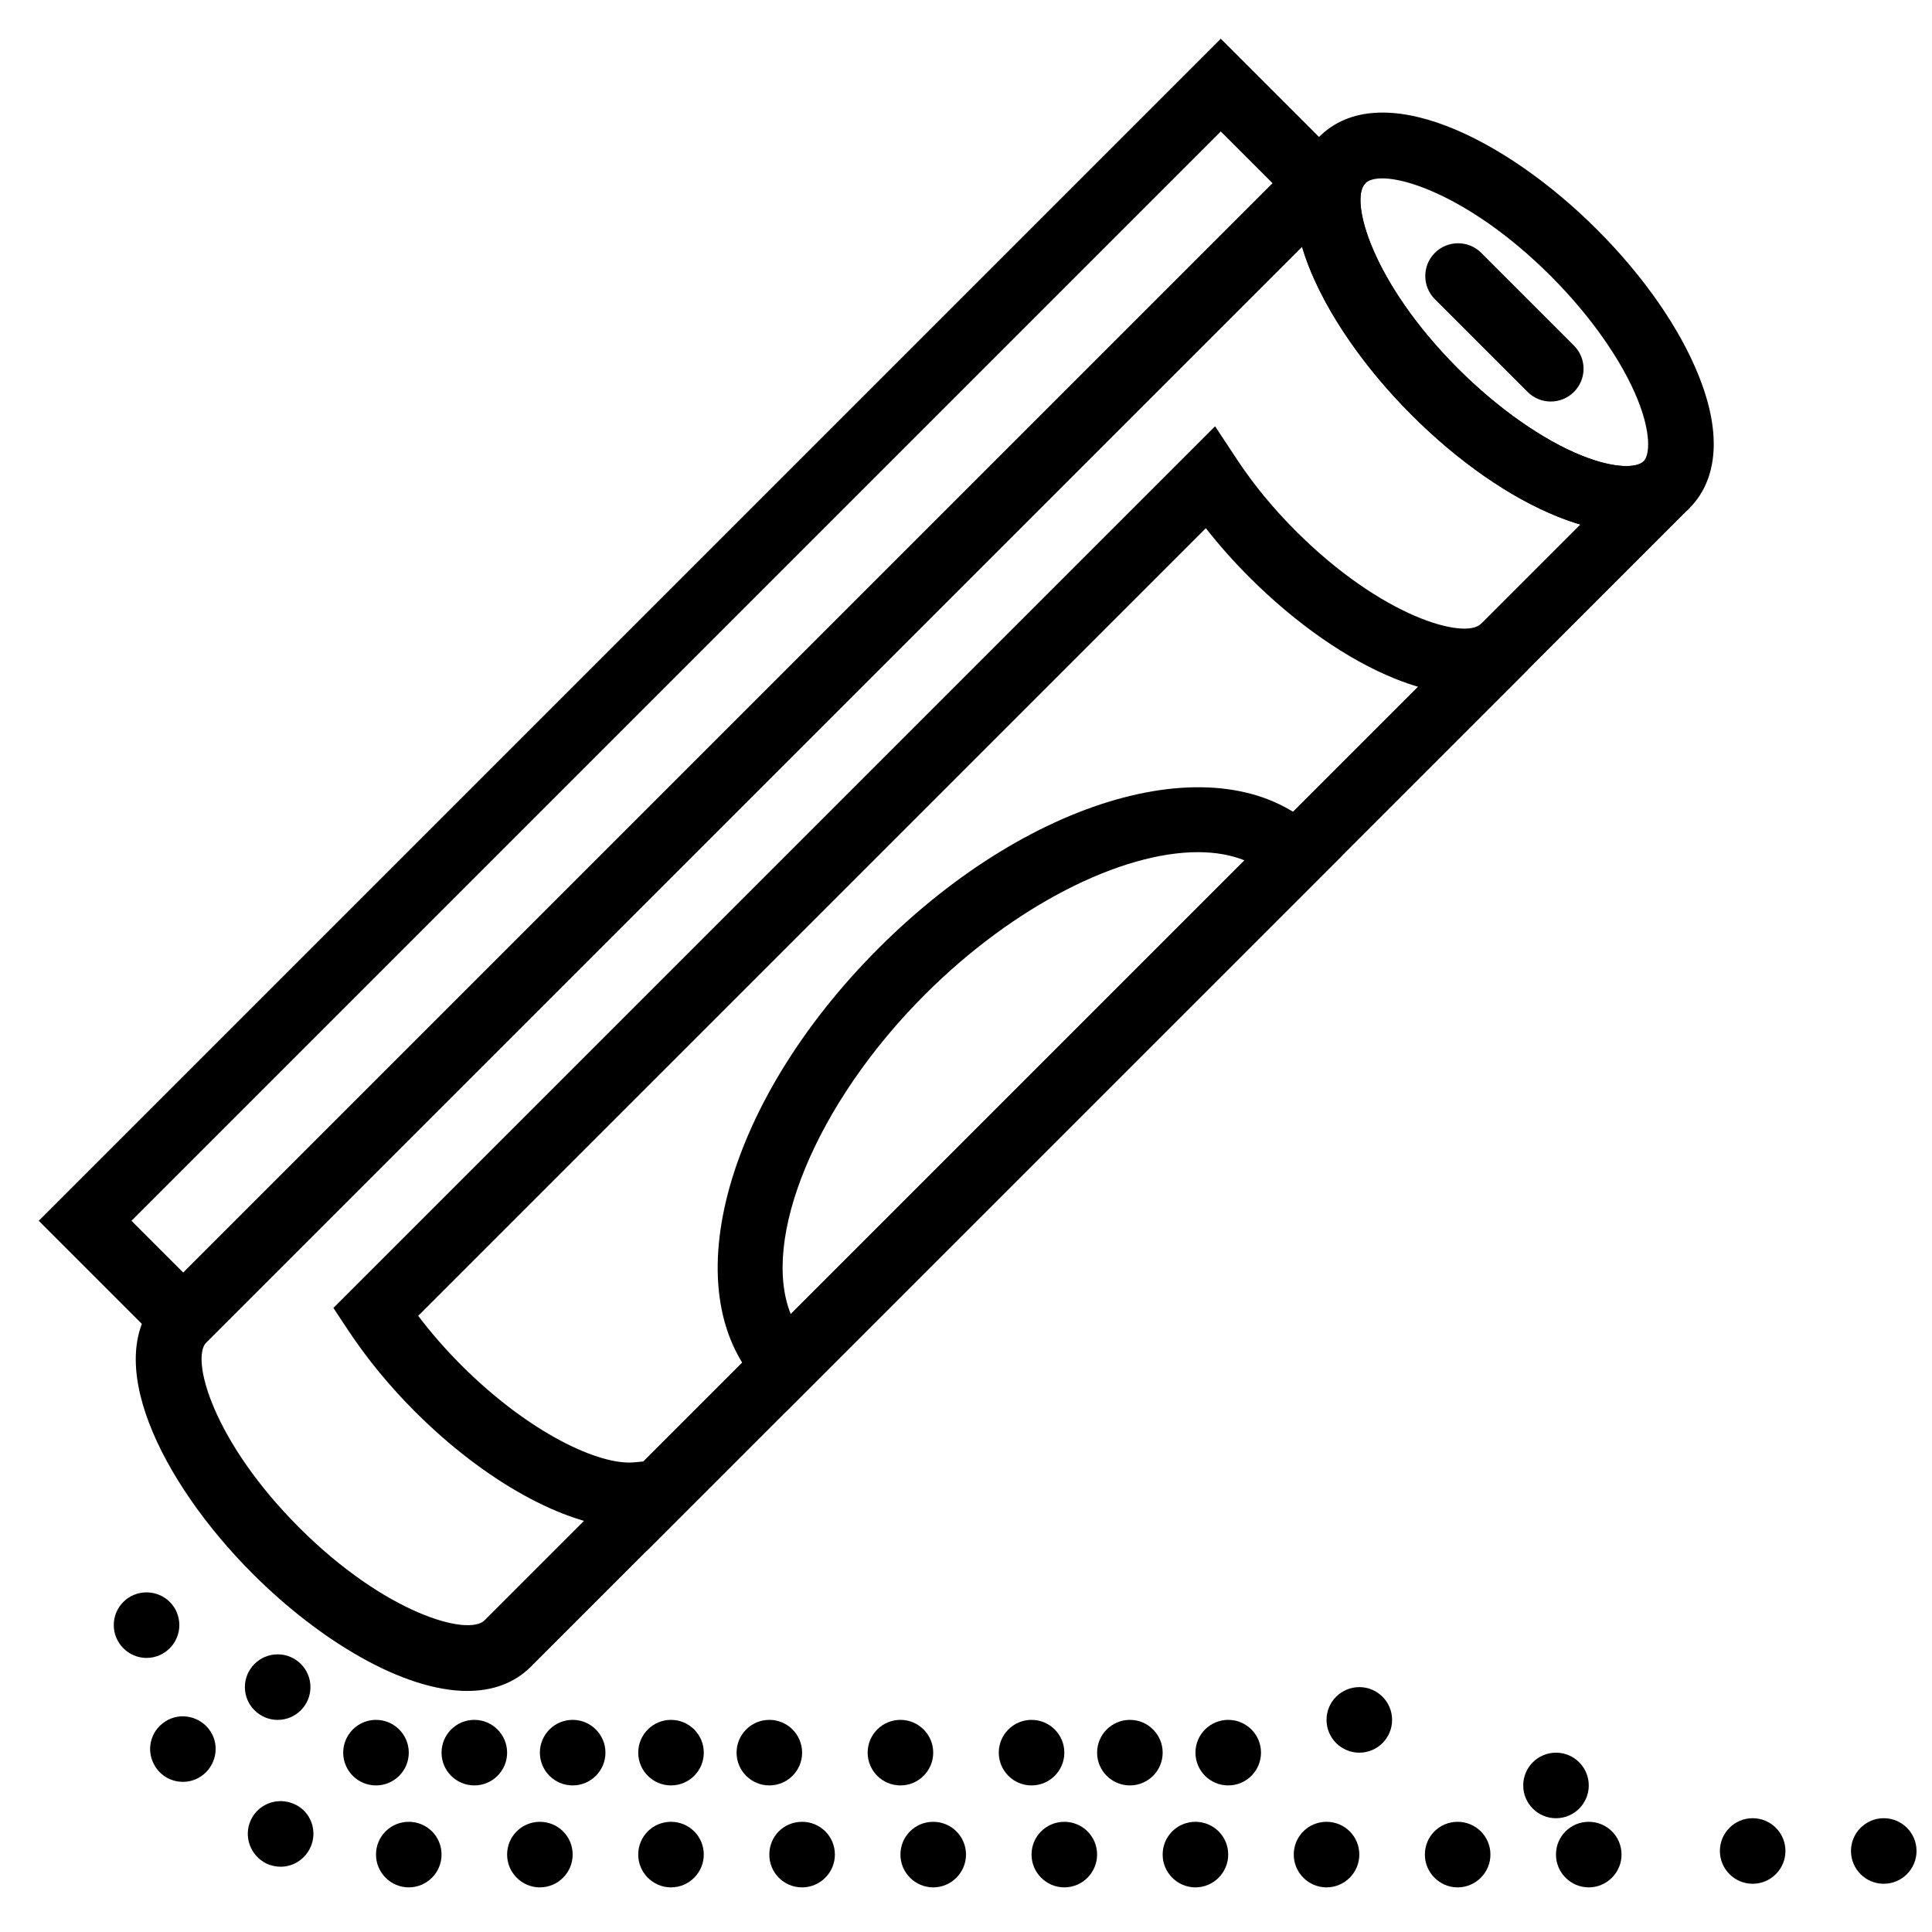 <?xml version="1.0" encoding="UTF-8"?>
<!-- Uploaded to: SVG Repo, www.svgrepo.com, Generator: SVG Repo Mixer Tools -->
<svg width="800px" height="800px" version="1.1" viewBox="144 144 512 512" xmlns="http://www.w3.org/2000/svg">
 <defs>
  <clipPath id="a">
   <path d="m634 625h17.902v19h-17.902z"/>
  </clipPath>
 </defs>
 <path d="m505.83 192.58c-4.324 4.344 1.711 26.285 24.574 49.137 10.52 10.52 22.5 18.93 32.879 23.082 8.711 3.481 14.531 3.215 16.254 1.484 1.727-1.719 1.996-7.547-1.488-16.254-4.152-10.379-12.559-22.355-23.078-32.875-22.855-22.855-44.812-28.918-49.141-24.574m69.094 92.328c-4.891 0-10.859-1.086-18.086-3.981-12.672-5.062-26.422-14.629-38.715-26.926-24.418-24.418-40.703-57.574-24.574-73.703 16.141-16.133 49.297 0.145 73.703 24.57 12.301 12.293 21.863 26.043 26.93 38.715 8.113 20.277 2.004 30.621-2.363 34.98-2.805 2.816-8.086 6.344-16.895 6.344" fill-rule="evenodd"/>
 <path d="m489.04 209.37-290.32 290.31c-4.336 4.336 1.703 26.277 24.566 49.148 22.859 22.844 44.812 28.898 49.137 24.566l290.39-290.39c-1.895-0.555-3.883-1.242-5.977-2.086-12.676-5.062-26.426-14.625-38.715-26.926-13.656-13.648-24.758-30.02-29.082-44.629m-221.15 382.76c-17.051 0-39.242-13.383-56.887-31.02-24.418-24.426-40.695-57.582-24.562-73.711l307.11-307.11 12.281 12.281c-4.324 4.324 1.711 26.277 24.574 49.141 10.52 10.52 22.496 18.926 32.879 23.078 8.676 3.465 14.496 3.207 16.242 1.504l0.008-0.02 12.293 12.285-307.11 307.11c-4.484 4.473-10.277 6.453-16.828 6.453" fill-rule="evenodd"/>
 <path d="m254.83 492.71c3.422 4.527 7.254 8.914 11.457 13.117 18.016 18.016 36.711 26.613 45.812 25.703l2.414-0.227 205.3-205.3c-1.887-0.559-3.883-1.242-5.984-2.086-12.668-5.066-26.418-14.629-38.719-26.93-4.176-4.176-8.043-8.527-11.551-13.012zm60.598 62.246-6.047-6.035c-15.793-0.723-36.941-12.371-55.383-30.812-6.785-6.785-12.754-14.047-17.73-21.578l-3.918-5.914 233.66-233.65 5.863 8.875c4.324 6.543 9.547 12.891 15.523 18.867 22.863 22.863 44.812 28.91 49.137 24.574l12.285 12.281z" fill-rule="evenodd"/>
 <path d="m461.48 369.83c-20.297 0-48.59 13.969-72.355 37.727-29.102 29.098-43.512 65-35.562 84.699l120.26-120.25c-3.613-1.457-7.781-2.172-12.344-2.172zm-109.21 148.29-6.144-6.141c-24.102-24.113-10.613-75.371 30.719-116.7 41.328-41.32 92.594-54.828 116.7-30.707l6.141 6.141z" fill-rule="evenodd"/>
 <path d="m178.84 467.52 13.742 13.742 288.68-288.68-13.742-13.742zm13.742 38.309-38.309-38.309 313.25-313.25 38.316 38.316z" fill-rule="evenodd"/>
 <path d="m554.97 250.41c-2.223 0-4.445-0.852-6.141-2.547l-24.574-24.574c-3.387-3.387-3.387-8.887 0-12.281 3.398-3.387 8.895-3.387 12.285 0l24.574 24.574c3.394 3.394 3.394 8.887 0 12.281-1.695 1.695-3.918 2.547-6.144 2.547" fill-rule="evenodd"/>
 <path d="m174.15 574.68c0-4.863 3.91-8.684 8.688-8.684s8.688 3.82 8.688 8.684c0 4.777-3.91 8.688-8.688 8.688s-8.688-3.91-8.688-8.688m11.031 37.527c-2.606-3.996-1.477-9.383 2.606-11.988 3.996-2.606 9.383-1.391 11.988 2.606 2.606 3.996 1.391 9.383-2.606 11.988-1.477 0.953-3.039 1.391-4.691 1.391-2.867 0-5.644-1.391-7.297-3.996m29.535 25.711c-4.344-2.086-6.254-7.211-4.258-11.555 2-4.344 7.125-6.254 11.555-4.254 4.344 1.91 6.254 7.121 4.254 11.465-1.477 3.215-4.602 5.125-7.902 5.125-1.215 0-2.434-0.262-3.648-0.781m28.926-2.434c0-4.863 3.906-8.688 8.688-8.688 4.777 0 8.684 3.824 8.684 8.688 0 4.777-3.906 8.688-8.684 8.688-4.781 0-8.688-3.91-8.688-8.688m34.746 0c0-4.863 3.906-8.688 8.684-8.688 4.777 0 8.688 3.824 8.688 8.688 0 4.777-3.91 8.688-8.688 8.688-4.777 0-8.684-3.91-8.684-8.688m34.746 0c0-4.863 3.906-8.688 8.684-8.688 4.777 0 8.688 3.824 8.688 8.688 0 4.777-3.91 8.688-8.688 8.688-4.777 0-8.684-3.91-8.684-8.688m34.742 0c0-4.863 3.824-8.688 8.688-8.688 4.777 0 8.688 3.824 8.688 8.688 0 4.777-3.91 8.688-8.688 8.688-4.863 0-8.688-3.91-8.688-8.688m34.746 0c0-4.863 3.91-8.688 8.688-8.688s8.688 3.824 8.688 8.688c0 4.777-3.91 8.688-8.688 8.688s-8.688-3.91-8.688-8.688m34.746 0c0-4.863 3.91-8.688 8.688-8.688s8.684 3.824 8.684 8.688c0 4.777-3.906 8.688-8.684 8.688s-8.688-3.91-8.688-8.688m34.746 0c0-4.863 3.91-8.688 8.688-8.688 4.777 0 8.684 3.824 8.684 8.688 0 4.777-3.906 8.688-8.684 8.688-4.777 0-8.688-3.91-8.688-8.688m34.746 0c0-4.863 3.906-8.688 8.684-8.688s8.688 3.824 8.688 8.688c0 4.777-3.91 8.688-8.688 8.688s-8.684-3.91-8.684-8.688m34.746 0c0-4.863 3.906-8.688 8.684-8.688 4.777 0 8.688 3.824 8.688 8.688 0 4.777-3.91 8.688-8.688 8.688-4.777 0-8.684-3.91-8.684-8.688m34.742 0c0-4.863 3.91-8.688 8.688-8.688 4.777 0 8.688 3.824 8.688 8.688 0 4.777-3.91 8.688-8.688 8.688-4.777 0-8.688-3.91-8.688-8.688" fill-rule="evenodd"/>
 <path d="m512.92 599.79c0 4.793-3.891 8.688-8.688 8.688-4.793 0-8.688-3.894-8.688-8.688 0-4.797 3.894-8.688 8.688-8.688 4.797 0 8.688 3.891 8.688 8.688" fill-rule="evenodd"/>
 <path d="m565.04 617.16c0 4.797-3.891 8.688-8.688 8.688-4.793 0-8.684-3.891-8.684-8.688 0-4.793 3.891-8.684 8.684-8.684 4.797 0 8.688 3.891 8.688 8.684" fill-rule="evenodd"/>
 <path d="m617.16 634.53c0 4.793-3.891 8.688-8.684 8.688-4.797 0-8.688-3.894-8.688-8.688 0-4.797 3.891-8.688 8.688-8.688 4.793 0 8.684 3.891 8.684 8.688" fill-rule="evenodd"/>
 <g clip-path="url(#a)">
  <path d="m651.9 634.53c0 4.793-3.891 8.688-8.684 8.688-4.797 0-8.688-3.894-8.688-8.688 0-4.797 3.891-8.688 8.688-8.688 4.793 0 8.684 3.891 8.684 8.688" fill-rule="evenodd"/>
 </g>
 <path d="m478.18 608.47c0 4.793-3.891 8.684-8.688 8.684-4.793 0-8.684-3.891-8.684-8.684 0-4.797 3.891-8.688 8.684-8.688 4.797 0 8.688 3.891 8.688 8.688" fill-rule="evenodd"/>
 <path d="m452.12 608.47c0 4.793-3.891 8.684-8.688 8.684-4.793 0-8.688-3.891-8.688-8.684 0-4.797 3.894-8.688 8.688-8.688 4.797 0 8.688 3.891 8.688 8.688" fill-rule="evenodd"/>
 <path d="m426.06 608.47c0 4.793-3.891 8.684-8.688 8.684-4.793 0-8.688-3.891-8.688-8.684 0-4.797 3.894-8.688 8.688-8.688 4.797 0 8.688 3.891 8.688 8.688" fill-rule="evenodd"/>
 <path d="m391.31 608.47c0 4.793-3.891 8.684-8.688 8.684-4.793 0-8.688-3.891-8.688-8.684 0-4.797 3.894-8.688 8.688-8.688 4.797 0 8.688 3.891 8.688 8.688" fill-rule="evenodd"/>
 <path d="m356.57 608.47c0 4.793-3.891 8.684-8.688 8.684-4.793 0-8.684-3.891-8.684-8.684 0-4.797 3.891-8.688 8.684-8.688 4.797 0 8.688 3.891 8.688 8.688" fill-rule="evenodd"/>
 <path d="m330.51 608.47c0 4.793-3.891 8.684-8.688 8.684-4.793 0-8.684-3.891-8.684-8.684 0-4.797 3.891-8.688 8.684-8.688 4.797 0 8.688 3.891 8.688 8.688" fill-rule="evenodd"/>
 <path d="m304.45 608.47c0 4.793-3.891 8.684-8.688 8.684-4.793 0-8.688-3.891-8.688-8.684 0-4.797 3.894-8.688 8.688-8.688 4.797 0 8.688 3.891 8.688 8.688" fill-rule="evenodd"/>
 <path d="m278.39 608.47c0 4.793-3.894 8.684-8.688 8.684-4.797 0-8.688-3.891-8.688-8.684 0-4.797 3.891-8.688 8.688-8.688 4.793 0 8.688 3.891 8.688 8.688" fill-rule="evenodd"/>
 <path d="m252.33 608.47c0 4.793-3.894 8.684-8.688 8.684-4.797 0-8.688-3.891-8.688-8.684 0-4.797 3.891-8.688 8.688-8.688 4.793 0 8.688 3.891 8.688 8.688" fill-rule="evenodd"/>
 <path d="m226.27 591.1c0 4.797-3.891 8.688-8.684 8.688-4.797 0-8.688-3.891-8.688-8.688 0-4.793 3.891-8.684 8.688-8.684 4.793 0 8.684 3.891 8.684 8.684" fill-rule="evenodd"/>
</svg>